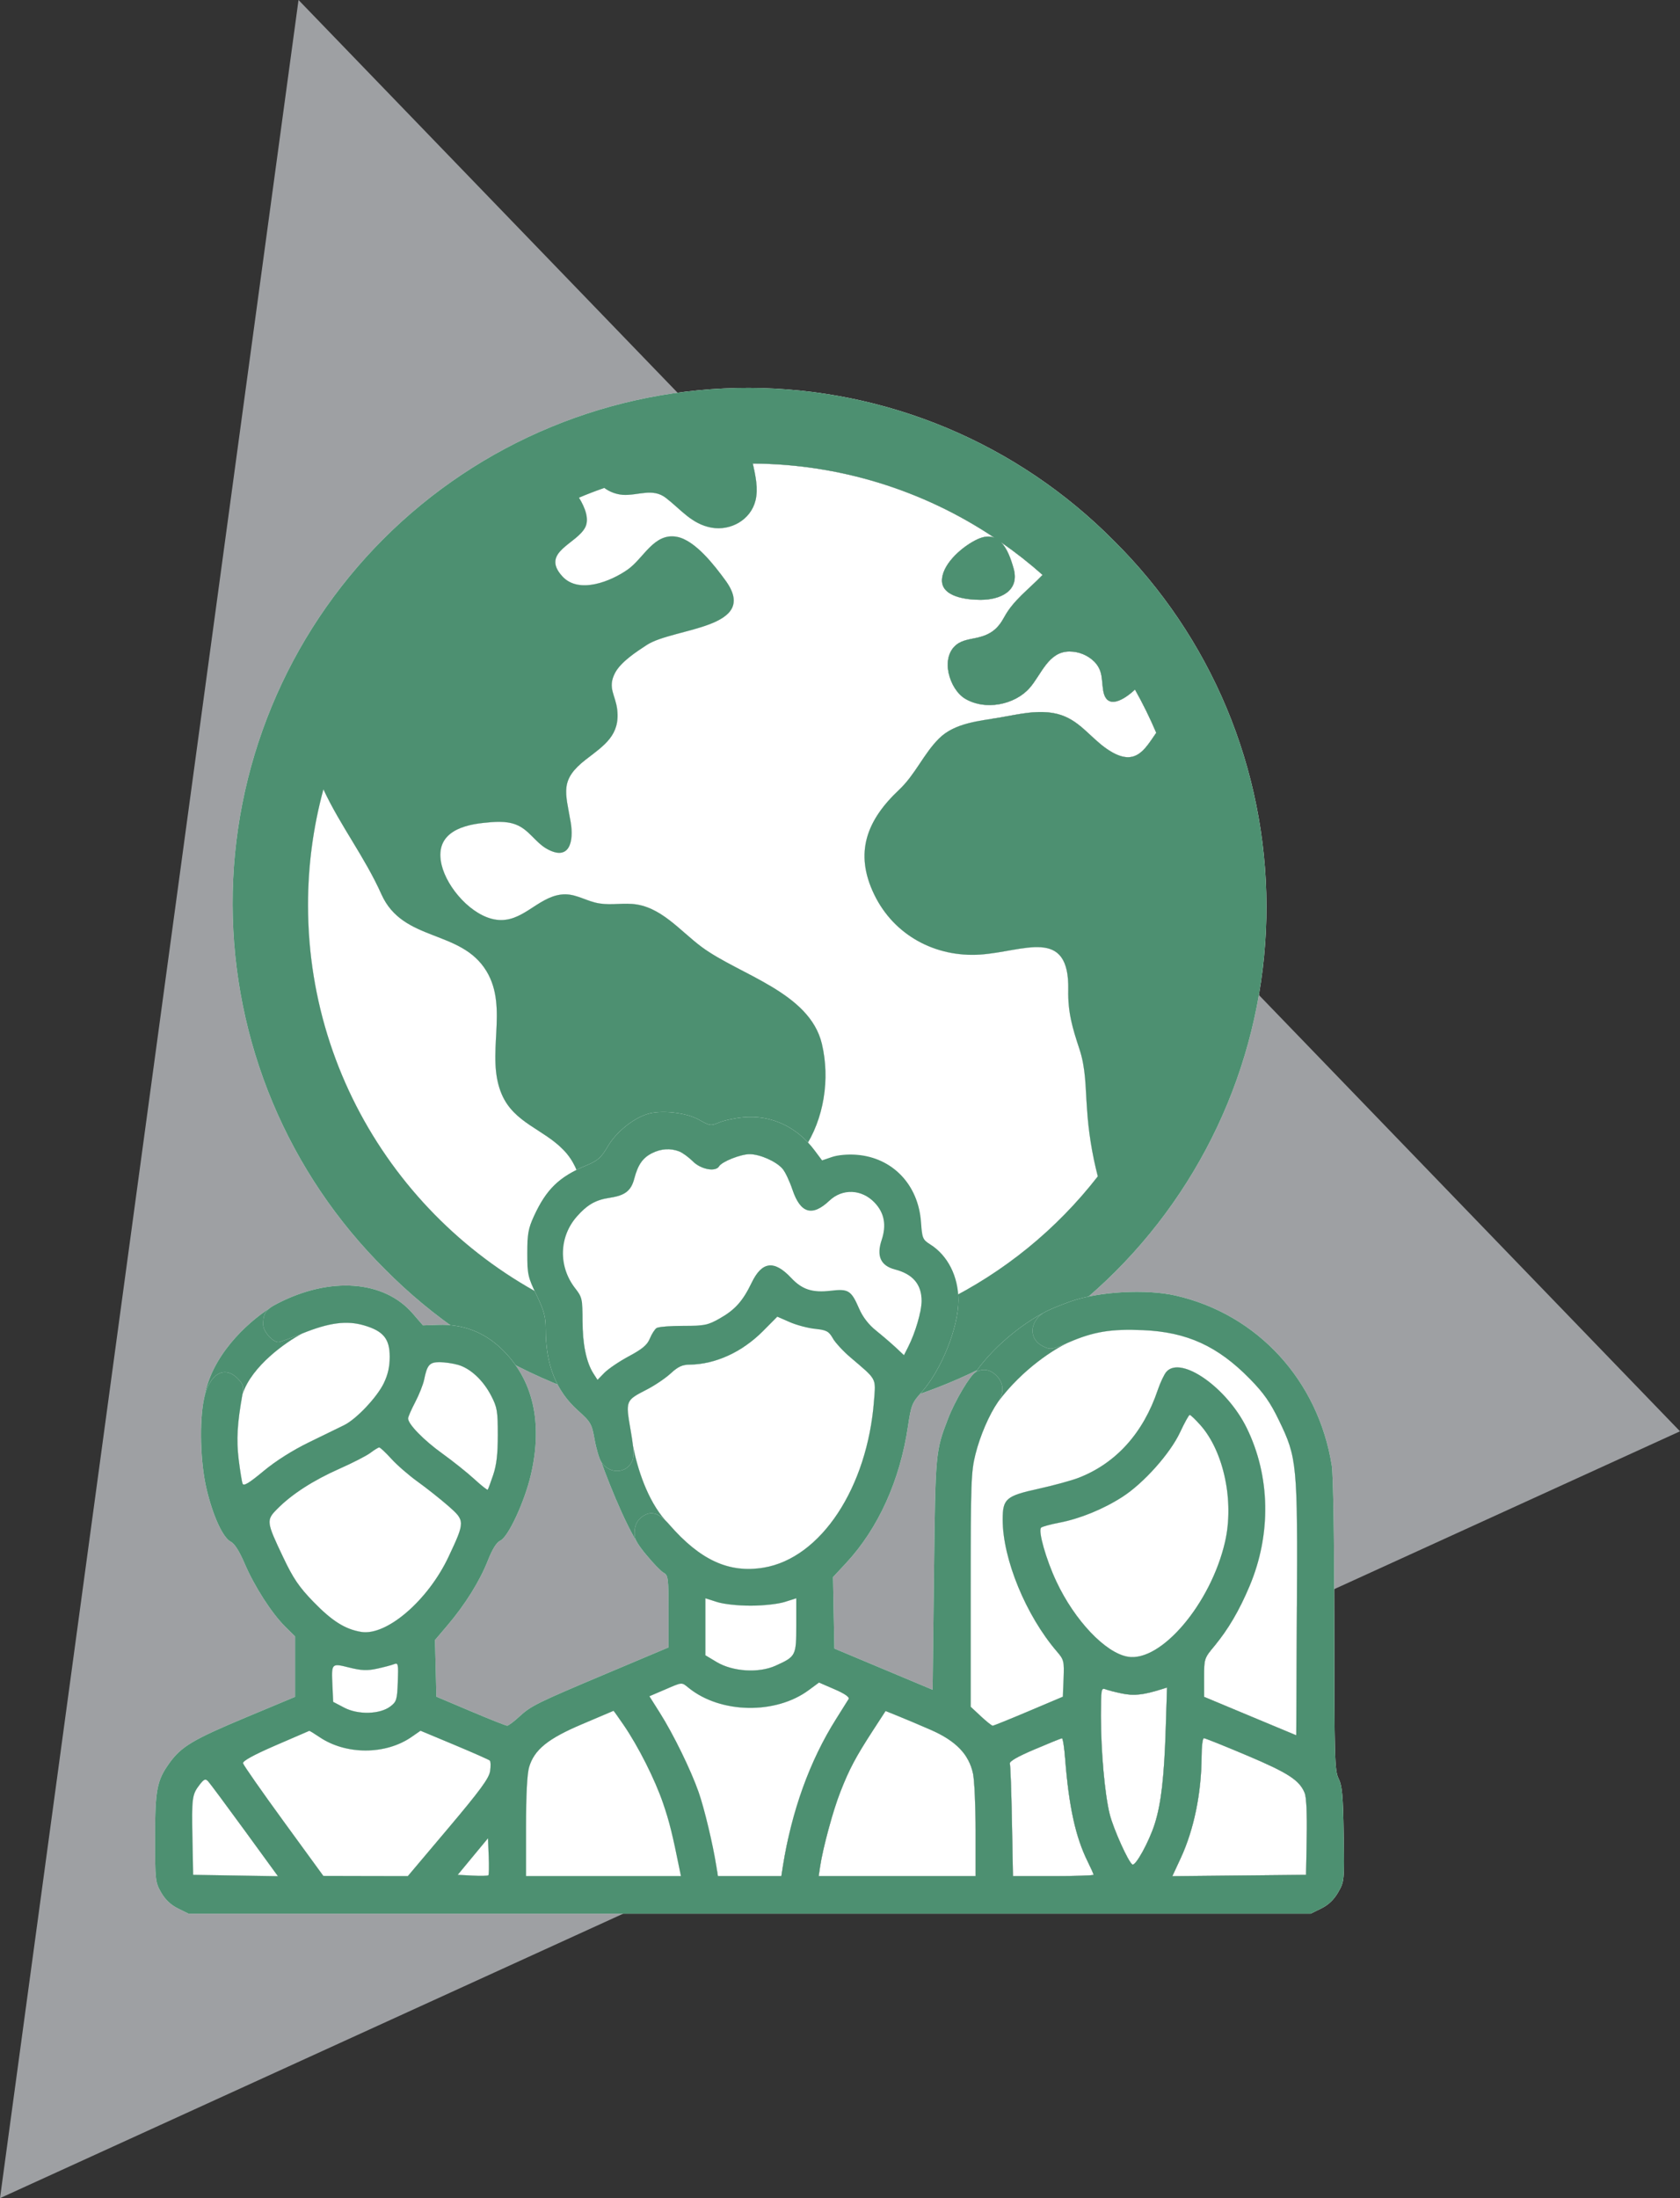 <svg width="65" height="85" viewBox="0 0 65 85" fill="none" xmlns="http://www.w3.org/2000/svg">
<rect x="0" y="0" width="65" height="85" fill="#333333" stroke="none"/>
<path d="M11.55 0L65 55.347L0 85L11.55 0Z" fill="#E6E9EF" fill-opacity="0.6"/>
<path d="M43.093 20.907C41.245 19.041 39.048 17.559 36.626 16.545C34.204 15.532 31.605 15.007 28.98 15C26.354 14.994 23.753 15.506 21.326 16.508C18.899 17.509 16.694 18.981 14.838 20.837C12.981 22.694 11.509 24.899 10.508 27.326C9.506 29.753 8.994 32.354 9 34.98C9.007 37.605 9.532 40.204 10.545 42.626C11.559 45.048 13.041 47.245 14.907 49.093C16.755 50.959 18.952 52.441 21.374 53.455C23.796 54.468 26.395 54.993 29.02 55C31.646 55.006 34.247 54.494 36.674 53.492C39.101 52.49 41.306 51.019 43.163 49.163C45.019 47.306 46.49 45.101 47.492 42.674C48.494 40.247 49.006 37.646 49 35.02C48.993 32.395 48.468 29.796 47.455 27.374C46.441 24.952 44.959 22.755 43.093 20.907ZM11.917 35C11.916 33.488 12.116 31.983 12.513 30.524C13.166 31.929 14.114 33.144 14.759 34.586C15.593 36.441 17.832 35.926 18.82 37.551C19.698 38.993 18.761 40.817 19.417 42.326C19.894 43.422 21.019 43.661 21.795 44.462C22.587 45.27 22.571 46.377 22.692 47.43C22.828 48.668 23.05 49.895 23.355 51.102C23.355 51.111 23.355 51.121 23.362 51.13C16.703 48.791 11.917 42.445 11.917 35ZM29 52.083C28.046 52.083 27.094 52.003 26.153 51.845C26.163 51.604 26.167 51.379 26.191 51.222C26.407 49.807 27.116 48.424 28.071 47.365C29.015 46.32 30.309 45.614 31.106 44.429C31.887 43.272 32.121 41.715 31.799 40.364C31.325 38.367 28.612 37.7 27.149 36.618C26.308 35.995 25.56 35.032 24.456 34.954C23.947 34.918 23.521 35.028 23.016 34.898C22.554 34.778 22.191 34.528 21.698 34.593C20.777 34.714 20.196 35.699 19.206 35.565C18.268 35.44 17.3 34.341 17.087 33.447C16.813 32.297 17.722 31.924 18.697 31.822C19.103 31.779 19.56 31.733 19.95 31.882C20.465 32.073 20.707 32.576 21.169 32.831C22.035 33.306 22.21 32.547 22.078 31.778C21.879 30.627 21.648 30.158 22.675 29.365C23.387 28.819 23.995 28.424 23.881 27.442C23.814 26.866 23.498 26.605 23.792 26.031C24.016 25.594 24.629 25.2 25.028 24.939C26.059 24.267 29.446 24.317 28.062 22.434C27.656 21.881 26.905 20.894 26.194 20.759C25.304 20.59 24.909 21.583 24.289 22.021C23.648 22.474 22.401 22.988 21.759 22.288C20.896 21.346 22.331 21.037 22.649 20.379C22.796 20.072 22.649 19.645 22.401 19.244C22.722 19.109 23.049 18.983 23.38 18.868C23.588 19.021 23.835 19.114 24.092 19.135C24.687 19.174 25.249 18.852 25.768 19.258C26.345 19.702 26.761 20.265 27.526 20.404C28.266 20.538 29.05 20.106 29.233 19.348C29.343 18.892 29.235 18.41 29.129 17.938C29.128 17.933 29.127 17.929 29.126 17.925C32.454 17.944 35.703 18.94 38.469 20.791C38.291 20.723 38.078 20.731 37.816 20.853C37.276 21.104 36.511 21.743 36.447 22.376C36.375 23.095 37.436 23.196 37.939 23.196C38.696 23.196 39.462 22.858 39.218 21.985C39.112 21.606 38.968 21.211 38.736 20.973C39.294 21.36 39.829 21.78 40.337 22.231C40.329 22.239 40.321 22.246 40.313 22.255C39.801 22.789 39.206 23.212 38.855 23.861C38.608 24.318 38.329 24.535 37.828 24.654C37.552 24.719 37.237 24.743 37.006 24.928C36.362 25.435 36.728 26.654 37.339 27.02C38.11 27.482 39.255 27.264 39.836 26.605C40.291 26.089 40.559 25.193 41.377 25.194C41.737 25.193 42.082 25.334 42.339 25.586C42.677 25.937 42.611 26.264 42.683 26.702C42.81 27.48 43.496 27.058 43.913 26.666C44.217 27.207 44.492 27.765 44.735 28.336C44.276 28.997 43.911 29.718 42.807 28.947C42.146 28.485 41.74 27.815 40.909 27.607C40.184 27.429 39.441 27.614 38.725 27.738C37.911 27.879 36.946 27.942 36.328 28.558C35.731 29.152 35.415 29.948 34.78 30.545C33.551 31.702 33.032 32.964 33.828 34.6C34.593 36.172 36.194 37.025 37.921 36.913C39.617 36.8 41.38 35.816 41.331 38.281C41.313 39.154 41.496 39.758 41.764 40.569C42.012 41.316 41.995 42.041 42.052 42.812C42.106 43.715 42.247 44.611 42.474 45.488C40.879 47.541 38.836 49.203 36.501 50.346C34.166 51.489 31.6 52.083 29 52.083Z" fill="white"/>
<path d="M29 52.083C28.046 52.083 27.094 52.003 26.153 51.845C26.163 51.604 26.167 51.379 26.191 51.222C26.407 49.807 27.116 48.424 28.071 47.365C29.015 46.32 30.309 45.614 31.106 44.429C31.887 43.272 32.121 41.715 31.799 40.364C31.325 38.367 28.612 37.7 27.149 36.618C26.308 35.995 25.56 35.032 24.456 34.954C23.947 34.918 23.521 35.028 23.016 34.898C22.554 34.778 22.191 34.528 21.698 34.593C20.777 34.714 20.196 35.699 19.206 35.565C18.268 35.44 17.3 34.341 17.087 33.447C16.813 32.297 17.722 31.924 18.697 31.822C19.103 31.779 19.56 31.733 19.95 31.882C20.465 32.073 20.707 32.576 21.169 32.831C22.035 33.306 22.21 32.547 22.078 31.778C21.879 30.627 21.648 30.158 22.675 29.365C23.387 28.819 23.995 28.424 23.881 27.442C23.814 26.866 23.498 26.605 23.792 26.031C24.016 25.594 24.629 25.2 25.028 24.939C26.059 24.267 29.446 24.317 28.062 22.434C27.656 21.881 26.905 20.894 26.194 20.759C25.304 20.59 24.909 21.583 24.289 22.021C23.648 22.474 22.401 22.988 21.759 22.288C20.896 21.346 22.331 21.037 22.649 20.379C22.796 20.072 22.649 19.645 22.401 19.244C22.722 19.109 23.049 18.983 23.38 18.868C23.588 19.021 23.835 19.114 24.092 19.135C24.687 19.174 25.249 18.852 25.768 19.258C26.345 19.702 26.761 20.265 27.526 20.404C28.266 20.538 29.05 20.106 29.233 19.348C29.343 18.892 29.235 18.41 29.129 17.938L29.126 17.925C32.454 17.944 35.703 18.94 38.469 20.791C38.291 20.723 38.078 20.731 37.816 20.853C37.276 21.104 36.511 21.743 36.447 22.376C36.375 23.095 37.436 23.196 37.939 23.196C38.696 23.196 39.462 22.858 39.218 21.985C39.112 21.606 38.968 21.211 38.736 20.973C39.294 21.36 39.829 21.78 40.337 22.231C40.329 22.239 40.321 22.246 40.313 22.255C39.801 22.789 39.206 23.212 38.855 23.861C38.608 24.318 38.329 24.535 37.828 24.654C37.552 24.719 37.237 24.743 37.006 24.928C36.362 25.435 36.728 26.654 37.339 27.02C38.11 27.482 39.255 27.264 39.836 26.605C40.291 26.089 40.559 25.193 41.377 25.194C41.737 25.193 42.082 25.334 42.339 25.586C42.677 25.937 42.611 26.264 42.683 26.702C42.81 27.48 43.496 27.058 43.913 26.666C44.217 27.207 44.492 27.765 44.735 28.336C44.276 28.997 43.911 29.718 42.807 28.947C42.146 28.485 41.74 27.815 40.909 27.607C40.184 27.429 39.441 27.614 38.725 27.738C37.911 27.879 36.946 27.942 36.328 28.558C35.731 29.152 35.415 29.948 34.78 30.545C33.551 31.702 33.032 32.964 33.828 34.6C34.593 36.172 36.194 37.025 37.921 36.913C39.617 36.8 41.38 35.816 41.331 38.281C41.313 39.154 41.496 39.758 41.764 40.569C42.012 41.316 41.995 42.041 42.052 42.812C42.106 43.715 42.247 44.611 42.474 45.488C40.879 47.541 38.836 49.203 36.501 50.346C34.166 51.489 31.6 52.083 29 52.083Z" fill="white"/>
<path d="M11.917 35C11.916 33.488 12.116 31.983 12.513 30.524C13.166 31.929 14.114 33.144 14.759 34.586C15.593 36.441 17.832 35.926 18.82 37.551C19.698 38.993 18.761 40.817 19.417 42.326C19.894 43.422 21.019 43.661 21.795 44.462C22.587 45.27 22.571 46.377 22.692 47.43C22.828 48.668 23.05 49.895 23.355 51.102C23.355 51.111 23.355 51.121 23.362 51.13C16.703 48.791 11.917 42.445 11.917 35Z" fill="white"/>
<path d="M43.093 20.907C41.245 19.041 39.048 17.559 36.626 16.545C34.204 15.532 31.605 15.007 28.98 15C26.354 14.994 23.753 15.506 21.326 16.508C18.899 17.509 16.694 18.981 14.838 20.837C12.981 22.694 11.509 24.899 10.508 27.326C9.506 29.753 8.994 32.354 9 34.98C9.007 37.605 9.532 40.204 10.545 42.626C11.559 45.048 13.041 47.245 14.907 49.093C16.755 50.959 18.952 52.441 21.374 53.455C23.796 54.468 26.395 54.993 29.02 55C31.646 55.006 34.247 54.494 36.674 53.492C39.101 52.49 41.306 51.019 43.163 49.163C45.019 47.306 46.49 45.101 47.492 42.674C48.494 40.247 49.006 37.646 49 35.02C48.993 32.395 48.468 29.796 47.455 27.374C46.441 24.952 44.959 22.755 43.093 20.907ZM11.917 35C11.916 33.488 12.116 31.983 12.513 30.524C13.166 31.929 14.114 33.144 14.759 34.586C15.593 36.441 17.832 35.926 18.82 37.551C19.698 38.993 18.761 40.817 19.417 42.326C19.894 43.422 21.019 43.661 21.795 44.462C22.587 45.27 22.571 46.377 22.692 47.43C22.828 48.668 23.05 49.895 23.355 51.102C23.355 51.111 23.355 51.121 23.362 51.13C16.703 48.791 11.917 42.445 11.917 35ZM29 52.083C28.046 52.083 27.094 52.003 26.153 51.845C26.163 51.604 26.167 51.379 26.191 51.222C26.407 49.807 27.116 48.424 28.071 47.365C29.015 46.32 30.309 45.614 31.106 44.429C31.887 43.272 32.121 41.715 31.799 40.364C31.325 38.367 28.612 37.7 27.149 36.618C26.308 35.995 25.56 35.032 24.456 34.954C23.947 34.918 23.521 35.028 23.016 34.898C22.554 34.778 22.191 34.528 21.698 34.593C20.777 34.714 20.196 35.699 19.206 35.565C18.268 35.44 17.3 34.341 17.087 33.447C16.813 32.297 17.722 31.924 18.697 31.822C19.103 31.779 19.56 31.733 19.95 31.882C20.465 32.073 20.707 32.576 21.169 32.831C22.035 33.306 22.21 32.547 22.078 31.778C21.879 30.627 21.648 30.158 22.675 29.365C23.387 28.819 23.995 28.424 23.881 27.442C23.814 26.866 23.498 26.605 23.792 26.031C24.016 25.594 24.629 25.2 25.028 24.939C26.059 24.267 29.446 24.317 28.062 22.434C27.656 21.881 26.905 20.894 26.194 20.759C25.304 20.59 24.909 21.583 24.289 22.021C23.648 22.474 22.401 22.988 21.759 22.288C20.896 21.346 22.331 21.037 22.649 20.379C22.796 20.072 22.649 19.645 22.401 19.244C22.722 19.109 23.049 18.983 23.38 18.868C23.588 19.021 23.835 19.114 24.092 19.135C24.687 19.174 25.249 18.852 25.768 19.258C26.345 19.702 26.761 20.265 27.526 20.404C28.266 20.538 29.05 20.106 29.233 19.348C29.344 18.887 29.233 18.401 29.126 17.925C32.454 17.944 35.703 18.94 38.469 20.791C38.291 20.723 38.078 20.731 37.816 20.853C37.276 21.104 36.511 21.743 36.447 22.376C36.375 23.095 37.436 23.196 37.939 23.196C38.696 23.196 39.462 22.858 39.218 21.985C39.112 21.606 38.968 21.211 38.736 20.973C39.294 21.36 39.829 21.78 40.337 22.231C40.329 22.239 40.321 22.246 40.313 22.255C39.801 22.789 39.206 23.212 38.855 23.861C38.608 24.318 38.329 24.535 37.828 24.654C37.552 24.719 37.237 24.743 37.006 24.928C36.362 25.435 36.728 26.654 37.339 27.02C38.11 27.482 39.255 27.264 39.836 26.605C40.291 26.089 40.559 25.193 41.377 25.194C41.737 25.193 42.082 25.334 42.339 25.586C42.677 25.937 42.611 26.264 42.683 26.702C42.81 27.48 43.496 27.058 43.913 26.666C44.217 27.207 44.492 27.765 44.735 28.336C44.276 28.997 43.911 29.718 42.807 28.947C42.146 28.485 41.74 27.815 40.909 27.607C40.184 27.429 39.441 27.614 38.725 27.738C37.911 27.879 36.946 27.942 36.328 28.558C35.731 29.152 35.415 29.948 34.78 30.545C33.551 31.702 33.032 32.964 33.828 34.6C34.593 36.172 36.194 37.025 37.921 36.913C39.617 36.8 41.38 35.816 41.331 38.281C41.313 39.154 41.496 39.758 41.764 40.569C42.012 41.316 41.995 42.041 42.052 42.812C42.106 43.715 42.247 44.611 42.474 45.488C40.879 47.541 38.836 49.203 36.501 50.346C34.166 51.489 31.6 52.083 29 52.083Z" fill="#4D9071"/>
<path d="M24.456 56.505C24.238 56.994 23.567 57.008 23.263 56.531C23.61 57.497 24.444 59.569 25.006 60.124C24.598 59.623 24.529 59.481 24.554 59.191C24.574 58.954 24.661 58.789 24.836 58.656C25.13 58.433 25.413 58.473 25.746 58.795C25.04 57.994 24.659 56.772 24.491 55.911C24.525 56.222 24.512 56.38 24.456 56.505Z" fill="white"/>
<path d="M10.182 51.22C10.182 50.904 10.229 50.744 10.426 50.592C9.541 51.171 8.159 52.433 7.894 54.089C8.098 53.127 8.68 52.78 9.2 53.31C9.407 53.522 9.435 53.614 9.381 53.916C9.741 52.817 11.071 51.891 11.691 51.566C11.241 51.748 10.829 51.898 10.777 51.898C10.545 51.898 10.182 51.485 10.182 51.22Z" fill="white"/>
<path d="M40.347 52.056C39.811 51.795 39.818 51.137 40.361 50.774C39.842 51.037 38.593 51.861 37.745 53.062C38.038 52.902 38.311 52.949 38.56 53.202C38.839 53.486 38.859 53.856 38.615 54.209C39.575 52.918 40.832 52.14 41.34 51.913C40.687 52.196 40.647 52.202 40.347 52.056Z" fill="white"/>
<path d="M25.031 53.729C24.199 54.157 24.201 54.153 24.397 55.29C24.442 55.549 24.473 55.75 24.491 55.911C24.659 56.772 25.04 57.994 25.746 58.795C25.793 58.84 25.84 58.89 25.889 58.946C27.093 60.331 28.207 60.841 29.544 60.619C31.758 60.252 33.556 57.533 33.816 54.161C33.885 53.269 33.941 53.372 32.902 52.487C32.625 52.251 32.318 51.919 32.22 51.749C32.063 51.478 31.978 51.433 31.533 51.386C31.253 51.357 30.811 51.239 30.55 51.124L30.075 50.916L29.515 51.48C28.719 52.282 27.666 52.761 26.685 52.768C26.4 52.77 26.234 52.846 25.951 53.107C25.751 53.292 25.337 53.572 25.031 53.729Z" fill="white"/>
<path d="M26.278 44.524C26.407 44.574 26.647 44.749 26.81 44.912C27.119 45.22 27.684 45.326 27.82 45.102C27.931 44.919 28.654 44.631 29.003 44.631C29.4 44.631 30.026 44.908 30.275 45.193C30.373 45.306 30.546 45.672 30.659 46.006C30.968 46.923 31.425 47.059 32.091 46.43C32.598 45.95 33.342 45.983 33.839 46.506C34.214 46.9 34.303 47.372 34.111 47.948C33.902 48.572 34.071 48.945 34.629 49.09C35.319 49.269 35.656 49.668 35.656 50.304C35.656 50.716 35.419 51.528 35.136 52.087L34.975 52.404L34.674 52.122C34.508 51.966 34.167 51.672 33.915 51.469C33.61 51.222 33.385 50.933 33.241 50.602C32.936 49.898 32.827 49.829 32.146 49.91C31.432 49.994 31.036 49.866 30.612 49.414C29.953 48.713 29.479 48.771 29.079 49.603C28.74 50.308 28.436 50.648 27.846 50.981C27.385 51.242 27.258 51.268 26.436 51.269C25.939 51.269 25.475 51.307 25.405 51.353C25.334 51.399 25.217 51.581 25.144 51.758C25.043 52.006 24.857 52.163 24.337 52.442C23.965 52.641 23.539 52.929 23.389 53.081L23.118 53.358L22.963 53.117C22.685 52.685 22.539 51.98 22.539 51.072C22.539 50.227 22.524 50.16 22.255 49.815C21.599 48.973 21.627 47.824 22.324 47.038C22.735 46.574 23.044 46.399 23.598 46.315C24.185 46.226 24.416 46.046 24.539 45.581C24.683 45.036 24.866 44.773 25.229 44.591C25.577 44.416 25.939 44.393 26.278 44.524Z" fill="white"/>
<path d="M15.136 56.406C15.353 56.647 15.814 57.047 16.16 57.296C16.506 57.545 17.036 57.965 17.34 58.23C17.996 58.803 17.996 58.834 17.356 60.195C16.561 61.885 14.959 63.264 13.977 63.104C13.352 63.002 12.844 62.681 12.117 61.93C11.569 61.364 11.344 61.033 10.959 60.222C10.302 58.843 10.295 58.783 10.73 58.346C11.295 57.776 12.119 57.245 13.13 56.797C13.645 56.569 14.187 56.291 14.334 56.179C14.482 56.067 14.633 55.974 14.671 55.972C14.71 55.971 14.919 56.166 15.136 56.406Z" fill="white"/>
<path fill-rule="evenodd" clip-rule="evenodd" d="M10.741 50.402C10.646 50.453 10.54 50.517 10.426 50.592C10.505 50.531 10.607 50.471 10.741 50.402ZM25.746 58.795C25.792 58.847 25.84 58.898 25.889 58.946C25.84 58.89 25.793 58.84 25.746 58.795ZM24.397 55.29C24.413 55.457 24.444 55.67 24.491 55.911C24.473 55.75 24.442 55.549 24.397 55.29Z" fill="white"/>
<path d="M17.718 52.776C18.199 52.912 18.694 53.373 19.004 53.973C19.235 54.418 19.26 54.567 19.26 55.484C19.26 56.228 19.212 56.646 19.081 57.035C18.982 57.329 18.887 57.585 18.87 57.605C18.853 57.625 18.618 57.439 18.347 57.19C18.076 56.941 17.519 56.498 17.111 56.204C16.394 55.689 15.79 55.07 15.79 54.849C15.79 54.791 15.914 54.507 16.066 54.217C16.217 53.928 16.372 53.538 16.41 53.352C16.525 52.78 16.619 52.673 17.006 52.674C17.2 52.674 17.52 52.72 17.718 52.776Z" fill="white"/>
<path fill-rule="evenodd" clip-rule="evenodd" d="M25.045 43.079C24.482 43.256 23.834 43.785 23.518 44.325C23.257 44.771 23.134 44.88 22.677 45.069C21.634 45.502 21.135 45.985 20.656 47.028C20.438 47.503 20.4 47.712 20.4 48.461C20.4 49.28 20.424 49.388 20.757 50.074C21.048 50.676 21.113 50.915 21.113 51.389C21.113 52.771 21.511 53.779 22.357 54.538C22.858 54.988 22.896 55.054 23.005 55.662C23.069 56.018 23.185 56.409 23.263 56.531C23.567 57.008 24.238 56.994 24.456 56.505C24.512 56.38 24.525 56.222 24.491 55.911C24.444 55.67 24.413 55.457 24.397 55.29C24.201 54.153 24.199 54.157 25.031 53.729C25.337 53.572 25.751 53.292 25.951 53.107C26.234 52.846 26.4 52.77 26.685 52.768C27.666 52.761 28.719 52.282 29.515 51.48L30.075 50.916L30.55 51.124C30.811 51.239 31.253 51.357 31.533 51.386C31.978 51.433 32.063 51.478 32.22 51.749C32.318 51.919 32.625 52.251 32.902 52.487C33.941 53.372 33.885 53.269 33.816 54.161C33.556 57.533 31.758 60.252 29.544 60.619C28.207 60.841 27.093 60.331 25.889 58.946C25.84 58.898 25.792 58.847 25.746 58.795C25.413 58.473 25.13 58.433 24.836 58.656C24.661 58.789 24.574 58.954 24.554 59.191C24.529 59.481 24.598 59.623 25.006 60.124C25.271 60.448 25.573 60.76 25.677 60.817C25.852 60.912 25.866 61.022 25.866 62.311V63.703L23.513 64.695C20.732 65.867 20.55 65.958 20.076 66.394C19.876 66.579 19.671 66.73 19.621 66.73C19.571 66.73 18.935 66.477 18.207 66.169L16.883 65.609L16.857 64.514L16.829 63.419L17.317 62.845C17.999 62.042 18.558 61.145 18.872 60.352C19.052 59.895 19.212 59.64 19.361 59.571C19.665 59.429 20.295 58.072 20.538 57.035C21.017 54.993 20.618 53.304 19.381 52.136C18.709 51.501 17.894 51.197 16.957 51.23L16.365 51.251L15.97 50.794C14.861 49.508 12.779 49.352 10.741 50.402C10.646 50.453 10.54 50.517 10.426 50.592C10.229 50.744 10.182 50.904 10.182 51.22C10.182 51.485 10.545 51.898 10.777 51.898C10.829 51.898 11.241 51.748 11.691 51.566C12.742 51.141 13.418 51.053 14.098 51.255C14.834 51.473 15.078 51.773 15.078 52.463C15.078 52.847 15.009 53.155 14.849 53.486C14.585 54.032 13.784 54.879 13.311 55.11C13.133 55.198 12.527 55.493 11.966 55.766C11.323 56.078 10.668 56.492 10.193 56.887C9.63 57.355 9.426 57.477 9.386 57.37C9.356 57.291 9.288 56.866 9.234 56.426C9.143 55.673 9.179 55.041 9.381 53.916C9.435 53.614 9.407 53.522 9.2 53.31C8.68 52.78 8.098 53.127 7.894 54.089C7.707 54.974 7.75 56.549 7.99 57.569C8.236 58.615 8.627 59.467 8.931 59.617C9.074 59.688 9.262 59.984 9.463 60.454C9.839 61.336 10.508 62.378 11.031 62.896L11.418 63.279L11.418 64.447L11.418 65.615L9.493 66.419C7.476 67.263 7.014 67.538 6.56 68.168C6.069 68.848 6 69.208 6 71.071C6 72.707 6.009 72.787 6.236 73.182C6.394 73.457 6.61 73.661 6.884 73.797L7.296 74H29.003H50.709L51.121 73.797C51.399 73.66 51.611 73.457 51.775 73.172C52.014 72.755 52.016 72.732 51.987 70.928C51.963 69.423 51.928 69.047 51.791 68.775C51.639 68.472 51.625 67.988 51.624 62.861C51.624 59.533 51.584 57.032 51.526 56.669C51.002 53.376 48.649 50.817 45.482 50.098C44.344 49.84 42.522 49.94 41.434 50.321C40.979 50.48 40.496 50.684 40.361 50.774C39.818 51.137 39.811 51.795 40.347 52.056C40.647 52.202 40.687 52.196 41.34 51.913C42.308 51.493 42.987 51.381 44.233 51.436C45.929 51.511 47.117 52.054 48.362 53.325C48.894 53.869 49.146 54.227 49.483 54.925C50.184 56.371 50.206 56.599 50.177 62.239L50.152 67.102L48.37 66.359L46.588 65.615L46.587 64.871C46.587 64.137 46.592 64.122 46.991 63.644C47.516 63.015 47.951 62.273 48.347 61.332C49.193 59.325 49.152 57.082 48.236 55.216C47.469 53.653 45.691 52.41 45.129 53.044C45.043 53.141 44.893 53.458 44.794 53.748C44.233 55.414 43.177 56.584 41.73 57.145C41.46 57.249 40.764 57.44 40.183 57.568C38.916 57.847 38.793 57.954 38.794 58.767C38.795 60.289 39.695 62.474 40.894 63.867C41.161 64.177 41.176 64.237 41.15 64.903L41.122 65.609L39.798 66.169C39.07 66.477 38.445 66.73 38.408 66.73C38.371 66.73 38.165 66.565 37.949 66.364L37.557 65.998V61.484C37.557 57.338 37.572 56.91 37.741 56.236C37.923 55.513 38.268 54.711 38.615 54.209C38.859 53.856 38.839 53.486 38.56 53.202C38.311 52.949 38.038 52.902 37.745 53.062C37.534 53.177 36.952 54.159 36.685 54.849C36.194 56.121 36.192 56.141 36.136 60.874L36.084 65.342L34.183 64.545L32.282 63.748L32.255 62.366L32.229 60.985L32.736 60.44C33.981 59.101 34.822 57.243 35.131 55.145C35.25 54.342 35.29 54.239 35.64 53.853C36.412 53.002 37.082 51.342 37.082 50.279C37.082 49.36 36.672 48.547 35.992 48.119C35.701 47.935 35.679 47.883 35.635 47.259C35.533 45.807 34.531 44.761 33.14 44.654C32.797 44.628 32.415 44.662 32.187 44.74L31.807 44.87L31.519 44.485C30.833 43.567 29.829 43.103 28.754 43.205C28.428 43.236 28.009 43.326 27.823 43.405C27.503 43.542 27.463 43.536 27.047 43.299C26.558 43.021 25.574 42.912 25.045 43.079ZM26.81 44.912C26.647 44.749 26.407 44.574 26.278 44.524C25.939 44.393 25.577 44.416 25.229 44.591C24.866 44.773 24.683 45.036 24.539 45.581C24.416 46.046 24.185 46.226 23.598 46.315C23.044 46.399 22.735 46.574 22.324 47.038C21.627 47.824 21.599 48.973 22.255 49.815C22.524 50.16 22.539 50.227 22.539 51.072C22.539 51.98 22.685 52.685 22.963 53.117L23.118 53.358L23.389 53.081C23.539 52.929 23.965 52.641 24.337 52.442C24.857 52.163 25.043 52.006 25.144 51.758C25.217 51.581 25.334 51.399 25.405 51.353C25.475 51.307 25.939 51.269 26.436 51.269C27.258 51.268 27.385 51.242 27.846 50.981C28.436 50.648 28.74 50.308 29.079 49.603C29.479 48.771 29.953 48.713 30.612 49.414C31.036 49.866 31.432 49.994 32.146 49.91C32.827 49.829 32.936 49.898 33.241 50.602C33.385 50.933 33.61 51.222 33.915 51.469C34.167 51.672 34.508 51.966 34.674 52.122L34.975 52.404L35.136 52.087C35.419 51.528 35.656 50.716 35.656 50.304C35.656 49.668 35.319 49.269 34.629 49.09C34.071 48.945 33.902 48.572 34.111 47.948C34.303 47.372 34.214 46.9 33.839 46.506C33.342 45.983 32.598 45.95 32.091 46.43C31.425 47.059 30.968 46.923 30.659 46.006C30.546 45.672 30.373 45.306 30.275 45.193C30.026 44.908 29.4 44.631 29.003 44.631C28.654 44.631 27.931 44.919 27.82 45.102C27.684 45.326 27.119 45.22 26.81 44.912ZM19.004 53.973C18.694 53.373 18.199 52.912 17.718 52.776C17.52 52.72 17.2 52.674 17.006 52.674C16.619 52.673 16.525 52.78 16.41 53.352C16.372 53.538 16.217 53.928 16.066 54.217C15.914 54.507 15.79 54.791 15.79 54.849C15.79 55.07 16.394 55.689 17.111 56.204C17.519 56.498 18.076 56.941 18.347 57.19C18.618 57.439 18.853 57.625 18.87 57.605C18.887 57.585 18.982 57.329 19.081 57.035C19.212 56.646 19.26 56.228 19.26 55.484C19.26 54.567 19.235 54.418 19.004 53.973ZM47.395 59.629C47.757 58.063 47.352 56.133 46.446 55.111C46.25 54.89 46.063 54.711 46.03 54.714C45.996 54.717 45.829 55.02 45.658 55.386C45.273 56.209 44.245 57.359 43.423 57.886C42.684 58.361 41.78 58.729 40.979 58.882C40.639 58.947 40.325 59.033 40.282 59.073C40.156 59.188 40.473 60.306 40.873 61.155C41.581 62.662 42.77 63.914 43.633 64.062C44.917 64.284 46.843 62.014 47.395 59.629ZM16.16 57.296C15.814 57.047 15.353 56.647 15.136 56.406C14.919 56.166 14.71 55.971 14.671 55.972C14.633 55.974 14.482 56.067 14.334 56.179C14.187 56.291 13.645 56.569 13.13 56.797C12.119 57.245 11.295 57.776 10.73 58.346C10.295 58.783 10.302 58.843 10.959 60.222C11.344 61.033 11.569 61.364 12.117 61.93C12.844 62.681 13.352 63.002 13.977 63.104C14.959 63.264 16.561 61.885 17.356 60.195C17.996 58.834 17.996 58.803 17.34 58.23C17.036 57.965 16.506 57.545 16.16 57.296ZM30.357 61.947C30.104 62.026 29.529 62.09 29.05 62.09C28.556 62.091 28.004 62.031 27.743 61.948L27.292 61.804V62.906V64.007L27.729 64.269C28.354 64.642 29.355 64.704 30.005 64.411C30.795 64.054 30.808 64.029 30.808 62.846V61.804L30.357 61.947ZM15.248 64.351C15.154 64.389 14.859 64.467 14.593 64.525C14.207 64.609 13.986 64.6 13.515 64.483C12.818 64.309 12.822 64.306 12.863 65.189L12.891 65.809L13.319 66.033C13.857 66.315 14.698 66.293 15.102 65.986C15.342 65.805 15.365 65.728 15.391 65.035C15.416 64.344 15.405 64.288 15.248 64.351ZM31.289 65.357C30.011 66.302 27.886 66.265 26.656 65.278C26.359 65.04 26.423 65.036 25.71 65.342L25.126 65.592L25.531 66.233C26.055 67.062 26.728 68.438 27.03 69.298C27.252 69.93 27.588 71.338 27.719 72.182L27.776 72.546H29.003H30.23L30.287 72.182C30.626 70.032 31.329 68.084 32.348 66.471C32.578 66.107 32.797 65.759 32.833 65.698C32.874 65.627 32.679 65.492 32.293 65.325L31.688 65.063L31.289 65.357ZM44.943 65.321C44.235 65.543 43.875 65.582 43.414 65.487C43.146 65.432 42.853 65.357 42.761 65.321C42.609 65.26 42.595 65.347 42.595 66.356C42.595 67.725 42.747 69.408 42.938 70.162C43.082 70.728 43.655 71.999 43.811 72.097C43.932 72.174 44.456 71.222 44.677 70.526C44.927 69.737 45.044 68.709 45.105 66.792L45.153 65.255L44.943 65.321ZM25.656 69.735C25.339 68.807 24.699 67.538 24.129 66.705C23.919 66.399 23.743 66.151 23.737 66.156C23.732 66.16 23.192 66.389 22.539 66.665C21.199 67.23 20.669 67.659 20.47 68.34C20.395 68.597 20.353 69.417 20.353 70.643V72.546H23.349H26.345L26.301 72.328C26.016 70.917 25.897 70.439 25.656 69.735ZM37.646 68.582C37.49 67.843 36.984 67.319 36.016 66.895C35.583 66.706 35.011 66.464 34.746 66.358L34.264 66.164L33.781 66.907C33.107 67.946 32.861 68.408 32.516 69.29C32.223 70.037 31.84 71.449 31.73 72.182L31.676 72.546H34.712H37.747V70.806C37.747 69.849 37.702 68.848 37.646 68.582ZM15.921 67.168C14.917 67.862 13.387 67.865 12.361 67.172C12.158 67.035 11.981 66.926 11.966 66.93C11.952 66.934 11.363 67.188 10.658 67.495C9.812 67.862 9.384 68.097 9.404 68.184C9.42 68.256 10.126 69.266 10.972 70.427L12.511 72.539L14.145 72.543L15.779 72.546L17.342 70.695C18.571 69.239 18.917 68.768 18.961 68.492C18.992 68.298 18.986 68.112 18.948 68.078C18.91 68.044 18.293 67.771 17.575 67.471L16.27 66.926L15.921 67.168ZM42.083 71.985C41.613 71.038 41.355 69.86 41.211 68.014C41.177 67.574 41.122 67.216 41.088 67.218C41.054 67.219 40.578 67.412 40.029 67.646C39.357 67.931 39.044 68.113 39.072 68.2C39.095 68.271 39.131 69.278 39.153 70.437L39.192 72.546H40.751C41.608 72.546 42.31 72.523 42.31 72.494C42.31 72.466 42.208 72.237 42.083 71.985ZM50.48 69.336C50.279 68.841 49.845 68.558 48.253 67.885C47.38 67.516 46.627 67.214 46.579 67.214C46.531 67.214 46.491 67.53 46.49 67.917C46.486 69.326 46.197 70.741 45.686 71.845L45.359 72.549L47.946 72.523L50.532 72.497L50.558 71.046C50.575 70.147 50.545 69.496 50.48 69.336ZM10.752 72.55L9.462 70.779C8.752 69.805 8.116 68.95 8.049 68.879C7.948 68.772 7.891 68.796 7.722 69.016C7.432 69.391 7.415 69.518 7.446 71.092L7.473 72.497L9.113 72.524L10.752 72.55ZM18.282 72.527C18.597 72.543 18.872 72.537 18.895 72.514C18.918 72.491 18.923 72.16 18.908 71.779L18.88 71.085L18.295 71.791L17.711 72.497L18.282 72.527Z" fill="white"/>
<path d="M14.098 51.255C13.418 51.053 12.742 51.141 11.691 51.566C11.071 51.891 9.741 52.817 9.381 53.916C9.179 55.041 9.143 55.673 9.234 56.426C9.288 56.866 9.356 57.291 9.386 57.37C9.426 57.477 9.63 57.355 10.193 56.887C10.668 56.492 11.323 56.078 11.966 55.766C12.527 55.493 13.133 55.198 13.311 55.11C13.784 54.879 14.585 54.032 14.849 53.486C15.009 53.155 15.078 52.847 15.078 52.463C15.078 51.773 14.834 51.473 14.098 51.255Z" fill="white"/>
<path d="M12.361 67.172C13.387 67.865 14.917 67.862 15.921 67.168L16.27 66.926L17.575 67.471C18.293 67.771 18.91 68.044 18.948 68.078C18.986 68.112 18.992 68.298 18.961 68.492C18.917 68.768 18.571 69.239 17.342 70.695L15.779 72.546L14.145 72.543L12.511 72.539L10.972 70.427C10.126 69.266 9.42 68.256 9.404 68.184C9.384 68.097 9.812 67.862 10.658 67.495C11.363 67.188 11.952 66.934 11.966 66.93C11.981 66.926 12.158 67.035 12.361 67.172Z" fill="white"/>
<path d="M9.462 70.779L10.752 72.55L9.113 72.524L7.473 72.497L7.446 71.092C7.415 69.518 7.432 69.391 7.722 69.016C7.891 68.796 7.948 68.772 8.049 68.879C8.116 68.95 8.752 69.805 9.462 70.779Z" fill="white"/>
<path d="M18.895 72.514C18.872 72.537 18.597 72.543 18.282 72.527L17.711 72.497L18.295 71.791L18.88 71.085L18.908 71.779C18.923 72.16 18.918 72.491 18.895 72.514Z" fill="white"/>
<path d="M14.593 64.525C14.859 64.467 15.154 64.389 15.248 64.351C15.405 64.288 15.416 64.344 15.391 65.035C15.365 65.728 15.342 65.805 15.102 65.986C14.698 66.293 13.857 66.315 13.319 66.033L12.891 65.809L12.863 65.189C12.822 64.306 12.818 64.309 13.515 64.483C13.986 64.6 14.207 64.609 14.593 64.525Z" fill="white"/>
<path d="M26.656 65.278C27.886 66.265 30.011 66.302 31.289 65.357L31.688 65.063L32.293 65.325C32.679 65.492 32.874 65.627 32.833 65.698C32.797 65.759 32.578 66.107 32.348 66.471C31.329 68.084 30.626 70.032 30.287 72.182L30.23 72.546H29.003H27.776L27.719 72.182C27.588 71.338 27.252 69.93 27.03 69.298C26.728 68.438 26.055 67.062 25.531 66.233L25.126 65.592L25.71 65.342C26.423 65.036 26.359 65.04 26.656 65.278Z" fill="white"/>
<path d="M24.129 66.705C24.699 67.538 25.339 68.807 25.656 69.735C25.897 70.439 26.016 70.917 26.301 72.328L26.345 72.546H23.349H20.353V70.643C20.353 69.417 20.395 68.597 20.47 68.34C20.669 67.659 21.199 67.23 22.539 66.665C23.192 66.389 23.732 66.16 23.737 66.156C23.743 66.151 23.919 66.399 24.129 66.705Z" fill="white"/>
<path d="M29.05 62.09C29.529 62.09 30.104 62.026 30.357 61.947L30.808 61.804V62.846C30.808 64.029 30.795 64.054 30.005 64.411C29.355 64.704 28.354 64.642 27.729 64.269L27.292 64.007V62.906V61.804L27.743 61.948C28.004 62.031 28.556 62.091 29.05 62.09Z" fill="white"/>
<path d="M36.016 66.895C36.984 67.319 37.49 67.843 37.646 68.582C37.702 68.848 37.747 69.849 37.747 70.806V72.546H34.712H31.676L31.73 72.182C31.84 71.449 32.223 70.037 32.516 69.29C32.861 68.408 33.107 67.946 33.781 66.907L34.264 66.164L34.746 66.358C35.011 66.464 35.583 66.706 36.016 66.895Z" fill="white"/>
<path d="M43.414 65.487C43.875 65.582 44.235 65.543 44.943 65.321L45.153 65.255L45.105 66.792C45.044 68.709 44.927 69.737 44.677 70.526C44.456 71.222 43.932 72.174 43.811 72.097C43.655 71.999 43.082 70.728 42.938 70.162C42.747 69.408 42.595 67.725 42.595 66.356C42.595 65.347 42.609 65.26 42.761 65.321C42.853 65.357 43.146 65.432 43.414 65.487Z" fill="white"/>
<path d="M41.211 68.014C41.355 69.86 41.613 71.038 42.083 71.985C42.208 72.237 42.31 72.466 42.31 72.494C42.31 72.523 41.608 72.546 40.751 72.546H39.192L39.153 70.437C39.131 69.278 39.095 68.271 39.072 68.2C39.044 68.113 39.357 67.931 40.029 67.646C40.578 67.412 41.054 67.219 41.088 67.218C41.122 67.216 41.177 67.574 41.211 68.014Z" fill="white"/>
<path d="M48.253 67.885C49.845 68.558 50.279 68.841 50.48 69.336C50.545 69.496 50.575 70.147 50.558 71.046L50.532 72.497L47.946 72.523L45.359 72.549L45.686 71.845C46.197 70.741 46.486 69.326 46.49 67.917C46.491 67.53 46.531 67.214 46.579 67.214C46.627 67.214 47.38 67.516 48.253 67.885Z" fill="white"/>
<path d="M44.233 51.436C42.987 51.381 42.308 51.493 41.34 51.913C40.832 52.14 39.575 52.918 38.615 54.209C38.268 54.711 37.923 55.513 37.741 56.236C37.572 56.91 37.557 57.338 37.557 61.484V65.998L37.949 66.364C38.165 66.565 38.371 66.73 38.408 66.73C38.445 66.73 39.07 66.477 39.798 66.169L41.122 65.609L41.15 64.903C41.176 64.237 41.161 64.177 40.894 63.867C39.695 62.474 38.795 60.289 38.794 58.767C38.793 57.954 38.916 57.847 40.183 57.568C40.764 57.44 41.46 57.249 41.73 57.145C43.177 56.584 44.233 55.414 44.794 53.748C44.893 53.458 45.043 53.141 45.129 53.044C45.691 52.41 47.469 53.653 48.236 55.216C49.152 57.082 49.193 59.325 48.347 61.332C47.951 62.273 47.516 63.015 46.991 63.644C46.592 64.122 46.587 64.137 46.587 64.871L46.588 65.615L48.37 66.359L50.152 67.102L50.177 62.239C50.206 56.599 50.184 56.371 49.483 54.925C49.146 54.227 48.894 53.869 48.362 53.325C47.117 52.054 45.929 51.511 44.233 51.436Z" fill="white"/>
<path d="M46.446 55.111C47.352 56.133 47.757 58.063 47.395 59.629C46.843 62.014 44.917 64.284 43.633 64.062C42.77 63.914 41.581 62.662 40.873 61.155C40.473 60.306 40.156 59.188 40.282 59.073C40.325 59.033 40.639 58.947 40.979 58.882C41.78 58.729 42.684 58.361 43.423 57.886C44.245 57.359 45.273 56.209 45.658 55.386C45.829 55.02 45.996 54.717 46.03 54.714C46.063 54.711 46.25 54.89 46.446 55.111Z" fill="white"/>
<path fill-rule="evenodd" clip-rule="evenodd" d="M25.045 43.079C24.482 43.256 23.834 43.785 23.518 44.325C23.257 44.771 23.134 44.88 22.677 45.069C21.634 45.502 21.135 45.985 20.656 47.028C20.438 47.503 20.4 47.712 20.4 48.461C20.4 49.28 20.424 49.388 20.757 50.074C21.048 50.676 21.113 50.915 21.113 51.389C21.113 52.771 21.511 53.779 22.357 54.538C22.858 54.988 22.896 55.054 23.005 55.662C23.069 56.018 23.185 56.409 23.263 56.531C23.567 57.008 24.238 56.994 24.456 56.505C24.512 56.38 24.525 56.222 24.491 55.911C24.473 55.75 24.442 55.549 24.397 55.29C24.201 54.153 24.199 54.157 25.031 53.729C25.337 53.572 25.751 53.292 25.951 53.107C26.234 52.846 26.4 52.77 26.685 52.768C27.666 52.761 28.719 52.282 29.515 51.48L30.075 50.916L30.55 51.124C30.811 51.239 31.253 51.357 31.533 51.386C31.978 51.433 32.063 51.478 32.22 51.749C32.318 51.919 32.625 52.251 32.902 52.487C33.941 53.372 33.885 53.269 33.816 54.161C33.556 57.533 31.758 60.252 29.544 60.619C28.207 60.841 27.093 60.331 25.889 58.946C25.84 58.89 25.793 58.84 25.746 58.795C25.413 58.473 25.13 58.433 24.836 58.656C24.661 58.789 24.574 58.954 24.554 59.191C24.529 59.481 24.598 59.623 25.006 60.124C25.271 60.448 25.573 60.76 25.677 60.817C25.852 60.912 25.866 61.022 25.866 62.311V63.703L23.513 64.695C20.732 65.867 20.55 65.958 20.076 66.394C19.876 66.579 19.671 66.73 19.621 66.73C19.571 66.73 18.935 66.477 18.207 66.169L16.883 65.609L16.857 64.514L16.829 63.419L17.317 62.845C17.999 62.042 18.558 61.145 18.872 60.352C19.052 59.895 19.212 59.64 19.361 59.571C19.665 59.429 20.295 58.072 20.538 57.035C21.017 54.993 20.618 53.304 19.381 52.136C18.709 51.501 17.894 51.197 16.957 51.23L16.365 51.251L15.97 50.794C14.861 49.508 12.779 49.352 10.741 50.402C10.607 50.471 10.505 50.531 10.426 50.592C10.229 50.744 10.182 50.904 10.182 51.22C10.182 51.485 10.545 51.898 10.777 51.898C10.829 51.898 11.241 51.748 11.691 51.566C12.742 51.141 13.418 51.053 14.098 51.255C14.834 51.473 15.078 51.773 15.078 52.463C15.078 52.847 15.009 53.155 14.849 53.486C14.585 54.032 13.784 54.879 13.311 55.11C13.133 55.198 12.527 55.493 11.966 55.766C11.323 56.078 10.668 56.492 10.193 56.887C9.63 57.355 9.426 57.477 9.386 57.37C9.356 57.291 9.288 56.866 9.234 56.426C9.143 55.673 9.179 55.041 9.381 53.916C9.435 53.614 9.407 53.522 9.2 53.31C8.68 52.78 8.098 53.127 7.894 54.089C7.707 54.974 7.75 56.549 7.99 57.569C8.236 58.615 8.627 59.467 8.931 59.617C9.074 59.688 9.262 59.984 9.463 60.454C9.839 61.336 10.508 62.378 11.031 62.896L11.418 63.279L11.418 64.447L11.418 65.615L9.493 66.419C7.476 67.263 7.014 67.538 6.56 68.168C6.069 68.848 6 69.208 6 71.071C6 72.707 6.009 72.787 6.236 73.182C6.394 73.457 6.61 73.661 6.884 73.797L7.296 74H29.003H50.709L51.121 73.797C51.399 73.66 51.611 73.457 51.775 73.172C52.014 72.755 52.016 72.732 51.987 70.928C51.963 69.423 51.928 69.047 51.791 68.775C51.639 68.472 51.625 67.988 51.624 62.861C51.624 59.533 51.584 57.032 51.526 56.669C51.002 53.376 48.649 50.817 45.482 50.098C44.344 49.84 42.522 49.94 41.434 50.321C40.979 50.48 40.496 50.684 40.361 50.774C39.818 51.137 39.811 51.795 40.347 52.056C40.647 52.202 40.687 52.196 41.34 51.913C42.308 51.493 42.987 51.381 44.233 51.436C45.929 51.511 47.117 52.054 48.362 53.325C48.894 53.869 49.146 54.227 49.483 54.925C50.184 56.371 50.206 56.599 50.177 62.239L50.152 67.102L48.37 66.359L46.588 65.615L46.587 64.871C46.587 64.137 46.592 64.122 46.991 63.644C47.516 63.015 47.951 62.273 48.347 61.332C49.193 59.325 49.152 57.082 48.236 55.216C47.469 53.653 45.691 52.41 45.129 53.044C45.043 53.141 44.893 53.458 44.794 53.748C44.233 55.414 43.177 56.584 41.73 57.145C41.46 57.249 40.764 57.44 40.183 57.568C38.916 57.847 38.793 57.954 38.794 58.767C38.795 60.289 39.695 62.474 40.894 63.867C41.161 64.177 41.176 64.238 41.15 64.903L41.122 65.609L39.798 66.169C39.07 66.477 38.445 66.73 38.408 66.73C38.371 66.73 38.165 66.565 37.949 66.364L37.557 65.998V61.484C37.557 57.338 37.572 56.91 37.741 56.236C37.923 55.513 38.268 54.711 38.615 54.209C38.859 53.856 38.839 53.486 38.56 53.202C38.311 52.949 38.038 52.902 37.745 53.062C37.534 53.177 36.952 54.159 36.685 54.849C36.194 56.121 36.192 56.141 36.136 60.874L36.084 65.342L34.183 64.545L32.282 63.748L32.255 62.366L32.229 60.985L32.736 60.44C33.981 59.101 34.822 57.243 35.131 55.145C35.25 54.342 35.29 54.239 35.64 53.853C36.412 53.002 37.082 51.342 37.082 50.279C37.082 49.36 36.672 48.547 35.992 48.119C35.701 47.935 35.679 47.883 35.635 47.259C35.533 45.807 34.531 44.761 33.14 44.654C32.797 44.628 32.415 44.662 32.187 44.74L31.807 44.87L31.519 44.485C30.833 43.567 29.829 43.103 28.754 43.205C28.428 43.236 28.009 43.326 27.823 43.405C27.503 43.542 27.463 43.536 27.047 43.299C26.558 43.021 25.574 42.912 25.045 43.079ZM26.278 44.524C26.407 44.574 26.647 44.749 26.81 44.912C27.119 45.22 27.684 45.326 27.82 45.102C27.931 44.919 28.654 44.631 29.003 44.631C29.4 44.631 30.026 44.908 30.275 45.193C30.373 45.306 30.546 45.672 30.659 46.006C30.968 46.923 31.425 47.059 32.091 46.43C32.598 45.95 33.342 45.983 33.839 46.506C34.214 46.9 34.303 47.372 34.111 47.948C33.902 48.572 34.071 48.945 34.629 49.09C35.319 49.269 35.656 49.668 35.656 50.304C35.656 50.716 35.419 51.528 35.136 52.087L34.975 52.404L34.674 52.122C34.508 51.966 34.167 51.672 33.915 51.469C33.61 51.222 33.385 50.933 33.241 50.602C32.936 49.898 32.827 49.829 32.146 49.91C31.432 49.994 31.036 49.866 30.612 49.414C29.953 48.713 29.479 48.771 29.079 49.603C28.74 50.308 28.436 50.648 27.846 50.981C27.385 51.242 27.258 51.268 26.436 51.269C25.939 51.269 25.475 51.307 25.405 51.353C25.334 51.399 25.217 51.581 25.144 51.758C25.043 52.006 24.857 52.163 24.337 52.442C23.965 52.641 23.539 52.929 23.389 53.081L23.118 53.358L22.963 53.117C22.685 52.685 22.539 51.98 22.539 51.072C22.539 50.227 22.524 50.16 22.255 49.815C21.599 48.973 21.627 47.824 22.324 47.038C22.735 46.574 23.044 46.399 23.598 46.315C24.185 46.226 24.416 46.046 24.539 45.581C24.683 45.036 24.866 44.773 25.229 44.591C25.577 44.416 25.939 44.393 26.278 44.524ZM17.718 52.776C18.199 52.912 18.694 53.373 19.004 53.973C19.235 54.418 19.26 54.567 19.26 55.484C19.26 56.228 19.212 56.646 19.081 57.035C18.982 57.329 18.887 57.585 18.87 57.605C18.853 57.625 18.618 57.439 18.347 57.19C18.076 56.941 17.519 56.498 17.111 56.204C16.394 55.689 15.79 55.07 15.79 54.849C15.79 54.791 15.914 54.507 16.066 54.217C16.217 53.928 16.372 53.538 16.41 53.352C16.525 52.78 16.619 52.673 17.006 52.674C17.2 52.674 17.52 52.72 17.718 52.776ZM46.446 55.111C47.352 56.133 47.757 58.063 47.395 59.629C46.843 62.014 44.917 64.284 43.633 64.062C42.77 63.914 41.581 62.662 40.873 61.155C40.473 60.306 40.156 59.188 40.282 59.073C40.325 59.033 40.639 58.947 40.979 58.882C41.78 58.729 42.684 58.361 43.423 57.886C44.245 57.359 45.273 56.209 45.658 55.386C45.829 55.02 45.996 54.717 46.03 54.714C46.063 54.711 46.25 54.89 46.446 55.111ZM15.136 56.406C15.353 56.647 15.814 57.047 16.16 57.296C16.506 57.545 17.036 57.965 17.34 58.23C17.996 58.803 17.996 58.834 17.356 60.195C16.561 61.885 14.959 63.264 13.977 63.104C13.352 63.002 12.844 62.681 12.117 61.93C11.569 61.364 11.344 61.033 10.959 60.222C10.302 58.843 10.295 58.783 10.73 58.346C11.295 57.776 12.119 57.245 13.13 56.797C13.645 56.569 14.187 56.291 14.334 56.179C14.482 56.067 14.633 55.974 14.671 55.972C14.71 55.971 14.919 56.166 15.136 56.406ZM29.05 62.09C29.529 62.09 30.104 62.026 30.357 61.947L30.808 61.804V62.846C30.808 64.029 30.795 64.054 30.005 64.411C29.355 64.704 28.354 64.642 27.729 64.269L27.292 64.007V62.906V61.804L27.743 61.948C28.004 62.031 28.556 62.091 29.05 62.09ZM14.593 64.525C14.859 64.467 15.154 64.389 15.248 64.351C15.405 64.288 15.416 64.344 15.391 65.035C15.365 65.728 15.342 65.805 15.102 65.986C14.698 66.293 13.857 66.315 13.319 66.033L12.891 65.809L12.863 65.189C12.822 64.306 12.818 64.309 13.515 64.483C13.986 64.6 14.207 64.609 14.593 64.525ZM26.656 65.278C27.886 66.265 30.011 66.302 31.289 65.357L31.688 65.063L32.293 65.325C32.679 65.492 32.874 65.627 32.833 65.698C32.797 65.759 32.578 66.107 32.348 66.471C31.329 68.084 30.626 70.032 30.287 72.182L30.23 72.546H29.003H27.776L27.719 72.182C27.588 71.338 27.252 69.93 27.03 69.298C26.728 68.438 26.055 67.062 25.531 66.233L25.126 65.592L25.71 65.342C26.423 65.036 26.359 65.04 26.656 65.278ZM43.414 65.487C43.875 65.582 44.235 65.543 44.943 65.321L45.153 65.255L45.104 66.792C45.044 68.709 44.927 69.737 44.677 70.526C44.456 71.222 43.932 72.174 43.811 72.097C43.655 71.999 43.082 70.728 42.938 70.162C42.747 69.408 42.595 67.725 42.595 66.356C42.595 65.347 42.609 65.26 42.761 65.321C42.853 65.357 43.146 65.432 43.414 65.487ZM24.129 66.705C24.699 67.538 25.339 68.807 25.656 69.735C25.897 70.439 26.016 70.917 26.301 72.328L26.345 72.546H23.349H20.353V70.643C20.353 69.417 20.395 68.597 20.47 68.34C20.669 67.659 21.199 67.23 22.539 66.665C23.192 66.389 23.732 66.16 23.737 66.156C23.743 66.151 23.919 66.399 24.129 66.705ZM36.016 66.895C36.984 67.319 37.49 67.843 37.646 68.582C37.702 68.848 37.747 69.849 37.747 70.806V72.546H34.712H31.676L31.73 72.182C31.84 71.449 32.223 70.037 32.516 69.29C32.861 68.408 33.107 67.946 33.781 66.907L34.264 66.164L34.746 66.358C35.011 66.464 35.583 66.706 36.016 66.895ZM12.361 67.172C13.387 67.865 14.917 67.862 15.921 67.168L16.27 66.926L17.575 67.471C18.293 67.771 18.91 68.044 18.948 68.078C18.986 68.112 18.992 68.298 18.961 68.492C18.917 68.768 18.571 69.239 17.342 70.695L15.779 72.546L14.145 72.543L12.511 72.539L10.972 70.427C10.126 69.266 9.42 68.256 9.404 68.184C9.384 68.097 9.812 67.862 10.658 67.495C11.363 67.188 11.952 66.934 11.966 66.93C11.981 66.926 12.158 67.035 12.361 67.172ZM41.211 68.014C41.355 69.86 41.613 71.038 42.083 71.985C42.208 72.237 42.31 72.466 42.31 72.494C42.31 72.523 41.608 72.546 40.751 72.546H39.192L39.153 70.438C39.131 69.278 39.095 68.271 39.072 68.2C39.044 68.113 39.357 67.931 40.029 67.646C40.578 67.412 41.054 67.219 41.088 67.218C41.122 67.216 41.177 67.574 41.211 68.014ZM48.253 67.885C49.845 68.558 50.279 68.841 50.48 69.336C50.545 69.496 50.575 70.147 50.558 71.046L50.532 72.497L47.946 72.523L45.359 72.549L45.686 71.845C46.197 70.741 46.486 69.326 46.49 67.917C46.491 67.53 46.531 67.214 46.579 67.214C46.627 67.214 47.38 67.516 48.253 67.885ZM9.462 70.779L10.752 72.55L9.113 72.524L7.473 72.497L7.446 71.092C7.415 69.518 7.432 69.391 7.722 69.016C7.891 68.796 7.948 68.772 8.049 68.879C8.116 68.95 8.752 69.805 9.462 70.779ZM18.895 72.514C18.872 72.537 18.597 72.543 18.282 72.527L17.711 72.497L18.295 71.791L18.88 71.085L18.908 71.779C18.923 72.16 18.918 72.491 18.895 72.514Z" fill="#4D9071"/>
<path d="M24.456 56.505C24.238 56.994 23.567 57.008 23.263 56.531C23.61 57.497 24.444 59.569 25.006 60.124C24.598 59.623 24.529 59.481 24.554 59.191C24.574 58.954 24.661 58.789 24.836 58.656C25.13 58.433 25.413 58.473 25.746 58.795C25.04 57.994 24.659 56.772 24.491 55.911C24.525 56.222 24.512 56.38 24.456 56.505Z" fill="#4D9071"/>
<path d="M10.182 51.22C10.182 50.904 10.229 50.744 10.426 50.592C9.541 51.171 8.159 52.433 7.894 54.089C8.098 53.127 8.68 52.78 9.2 53.31C9.407 53.522 9.435 53.614 9.381 53.916C9.741 52.817 11.071 51.891 11.691 51.566C11.241 51.748 10.829 51.898 10.777 51.898C10.545 51.898 10.182 51.485 10.182 51.22Z" fill="#4D9071"/>
<path d="M40.347 52.056C39.811 51.795 39.818 51.137 40.361 50.774C39.842 51.037 38.593 51.861 37.745 53.062C38.038 52.902 38.311 52.949 38.56 53.202C38.839 53.486 38.859 53.856 38.615 54.209C39.575 52.918 40.832 52.14 41.34 51.913C40.687 52.196 40.647 52.202 40.347 52.056Z" fill="#4D9071"/>
</svg>
